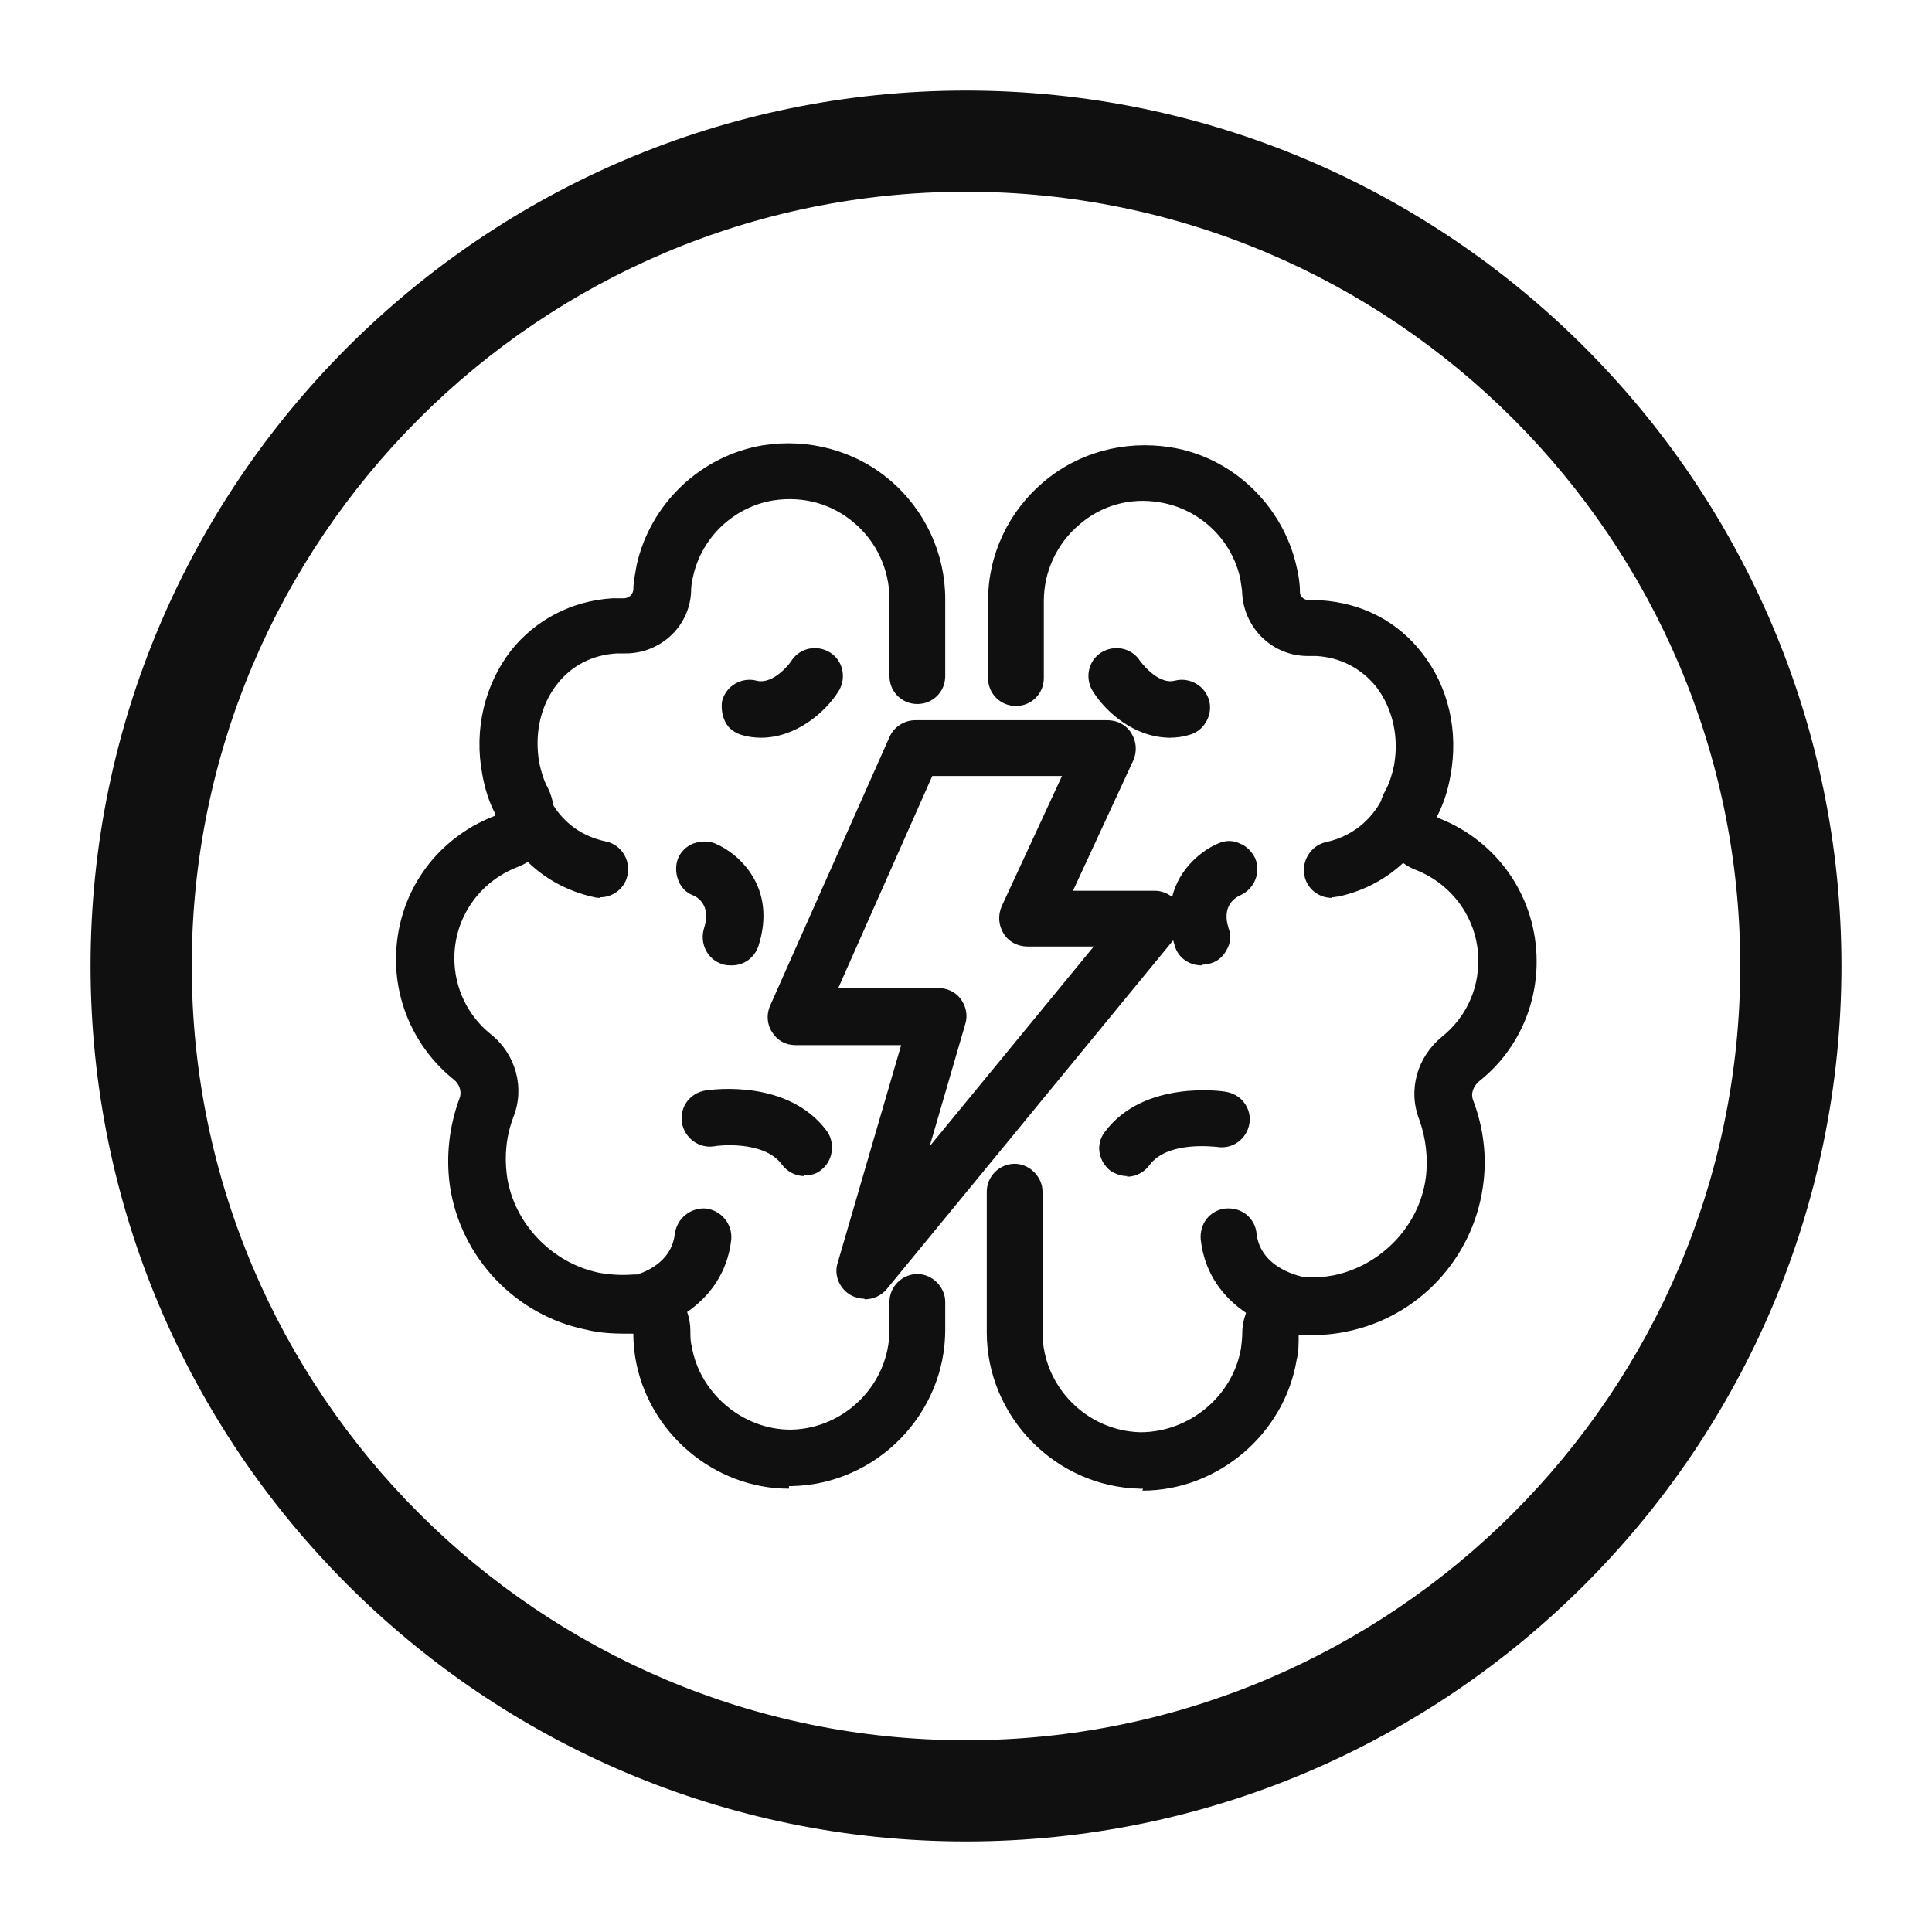 <svg xmlns="http://www.w3.org/2000/svg" fill="none" viewBox="0 0 64 64" height="64" width="64">
<path fill="#101010" d="M32 3C47.982 3 61 16.018 61 32C61 47.982 47.982 61 32 61C16.018 61 3 47.982 3 32C3 16.018 16.018 3 32 3ZM32 6.352C17.865 6.352 6.352 17.865 6.352 32C6.352 46.135 17.865 57.648 32 57.648C46.135 57.648 57.648 46.135 57.648 32C57.648 17.865 46.135 6.352 32 6.352ZM34.557 15.975C35.717 14.987 37.242 14.578 38.767 14.815C40.829 15.137 42.504 16.748 42.955 18.789C43.02 19.068 43.062 19.326 43.062 19.605C43.063 19.799 43.235 19.885 43.385 19.885H43.75C45.103 19.971 46.285 20.572 47.102 21.624C47.982 22.741 48.326 24.224 48.047 25.706C47.961 26.2 47.81 26.651 47.596 27.06C47.599 27.061 47.64 27.082 47.66 27.102C49.636 27.876 50.903 29.744 50.903 31.85C50.903 33.396 50.216 34.857 48.992 35.823C48.799 35.995 48.713 36.231 48.799 36.446C49.142 37.349 49.271 38.337 49.121 39.325C48.777 41.71 46.972 43.643 44.588 44.115C44.072 44.223 43.535 44.244 43.02 44.223C43.02 44.502 43.02 44.781 42.955 45.039C42.547 47.509 40.335 49.379 37.843 49.379L37.864 49.315H37.757C34.964 49.25 32.688 46.929 32.688 44.137V39.476C32.688 38.96 33.117 38.552 33.611 38.552C34.105 38.552 34.535 38.982 34.535 39.476V44.137C34.535 45.92 35.995 47.402 37.778 47.445C39.389 47.445 40.829 46.264 41.108 44.674C41.13 44.502 41.151 44.33 41.151 44.18C41.151 43.939 41.196 43.707 41.278 43.491C40.557 43.004 39.907 42.229 39.776 41.065C39.755 40.829 39.819 40.571 39.97 40.378C40.12 40.185 40.356 40.056 40.593 40.034C40.85 40.013 41.087 40.077 41.28 40.227C41.474 40.378 41.603 40.614 41.624 40.851C41.753 42.052 43.145 42.29 43.213 42.312C43.217 42.312 43.222 42.314 43.227 42.315C43.541 42.326 43.869 42.305 44.18 42.247C45.748 41.925 47.016 40.614 47.23 39.024C47.316 38.358 47.23 37.692 47.016 37.091C46.629 36.103 46.951 35.008 47.768 34.342C48.541 33.719 48.971 32.816 48.971 31.828C48.971 30.496 48.154 29.314 46.908 28.82C46.754 28.763 46.611 28.683 46.48 28.587C45.973 29.058 45.275 29.495 44.33 29.701C44.266 29.701 44.201 29.723 44.137 29.723L44.115 29.744C43.686 29.744 43.299 29.443 43.213 29.014C43.106 28.52 43.428 28.005 43.922 27.898C44.99 27.665 45.52 26.952 45.742 26.548C45.78 26.42 45.832 26.296 45.898 26.179C46.027 25.942 46.113 25.663 46.178 25.362C46.35 24.417 46.135 23.472 45.598 22.763C45.104 22.14 44.394 21.774 43.6 21.731H43.32C42.182 21.731 41.237 20.851 41.151 19.691C41.151 19.52 41.108 19.348 41.087 19.176C40.808 17.865 39.733 16.855 38.423 16.641C37.435 16.469 36.468 16.748 35.737 17.393C35.007 18.015 34.578 18.94 34.578 19.906V22.462C34.578 22.977 34.17 23.386 33.654 23.386C33.139 23.386 32.73 22.977 32.73 22.462V19.906C32.73 18.381 33.397 16.963 34.557 15.975ZM25.276 14.75C26.78 14.514 28.326 14.922 29.486 15.91C30.646 16.898 31.312 18.338 31.312 19.842V22.398C31.312 22.913 30.904 23.321 30.389 23.321C29.873 23.321 29.465 22.913 29.465 22.398V19.842C29.465 18.875 29.036 17.951 28.306 17.328C27.554 16.684 26.608 16.426 25.62 16.576C24.31 16.791 23.235 17.801 22.956 19.111C22.913 19.283 22.892 19.455 22.892 19.627C22.827 20.787 21.839 21.667 20.68 21.645H20.443C19.627 21.689 18.918 22.054 18.445 22.677C17.908 23.364 17.693 24.31 17.865 25.276C17.93 25.577 18.016 25.857 18.145 26.093C18.238 26.28 18.299 26.478 18.331 26.679C18.587 27.089 19.11 27.677 20.078 27.876C20.572 27.983 20.894 28.477 20.787 28.992C20.701 29.422 20.314 29.723 19.885 29.723V29.744C19.885 29.744 19.756 29.744 19.691 29.723C18.704 29.507 17.991 29.044 17.482 28.552C17.368 28.625 17.245 28.687 17.113 28.734C15.867 29.228 15.051 30.41 15.051 31.742C15.051 32.73 15.502 33.654 16.254 34.256C17.092 34.922 17.392 36.038 17.006 37.005C16.77 37.628 16.705 38.273 16.791 38.938C17.006 40.507 18.274 41.839 19.842 42.161C20.185 42.225 20.551 42.247 20.895 42.226C20.968 42.219 21.04 42.217 21.112 42.22C21.556 42.071 22.262 41.707 22.355 40.872C22.419 40.357 22.892 39.991 23.386 40.034C23.901 40.099 24.267 40.55 24.224 41.065C24.096 42.206 23.467 42.972 22.763 43.461C22.832 43.661 22.87 43.873 22.87 44.094C22.87 44.266 22.87 44.438 22.913 44.588C23.171 46.156 24.611 47.359 26.179 47.359H26.222C28.005 47.316 29.465 45.834 29.465 44.051V43.127C29.465 42.612 29.895 42.204 30.389 42.204C30.883 42.204 31.312 42.633 31.312 43.127V44.051C31.312 46.843 29.036 49.164 26.243 49.228H26.136V49.315C23.644 49.315 21.453 47.445 21.045 44.975C21.002 44.717 20.98 44.437 20.98 44.18C20.465 44.18 19.949 44.18 19.434 44.051C17.071 43.578 15.244 41.645 14.9 39.261C14.771 38.294 14.879 37.306 15.223 36.382C15.308 36.167 15.223 35.909 15.029 35.759C13.827 34.792 13.118 33.332 13.118 31.785C13.118 29.659 14.385 27.811 16.361 27.038C16.381 27.038 16.401 27.003 16.421 26.997C16.413 26.978 16.406 26.961 16.399 26.945C16.199 26.568 16.057 26.115 15.975 25.642C15.695 24.159 16.061 22.677 16.92 21.56C17.736 20.529 18.94 19.906 20.271 19.82H20.658C20.808 19.82 20.959 19.713 20.98 19.541C20.98 19.262 21.045 19.004 21.088 18.725C21.539 16.684 23.214 15.094 25.276 14.75ZM36.683 23.858C37.005 23.858 37.306 24.009 37.477 24.288C37.649 24.567 37.671 24.89 37.542 25.19L35.544 29.508H38.251C38.468 29.508 38.669 29.585 38.828 29.714C39.068 28.746 39.831 28.16 40.356 27.94C40.593 27.833 40.851 27.833 41.065 27.94C41.301 28.026 41.474 28.219 41.581 28.434C41.774 28.906 41.559 29.443 41.087 29.658C40.894 29.744 40.464 30.024 40.7 30.754C40.786 30.99 40.765 31.248 40.636 31.463C40.528 31.678 40.335 31.85 40.099 31.914C40.013 31.936 39.905 31.957 39.819 31.957L39.798 31.979C39.39 31.979 39.024 31.721 38.917 31.334C38.897 31.272 38.879 31.211 38.863 31.15L29.379 42.698C29.207 42.913 28.927 43.041 28.648 43.041L28.627 43.02C28.477 43.02 28.326 42.977 28.197 42.912C27.811 42.697 27.618 42.247 27.747 41.839L29.852 34.621H26.351C26.029 34.621 25.749 34.471 25.577 34.191C25.405 33.934 25.384 33.59 25.513 33.31L29.465 24.417C29.615 24.073 29.959 23.858 30.324 23.858H36.683ZM36.597 37.499C37.886 35.759 40.507 36.145 40.614 36.167C40.85 36.21 41.087 36.339 41.216 36.532C41.366 36.725 41.431 36.983 41.388 37.22C41.302 37.735 40.829 38.079 40.313 37.993C40.249 37.993 38.681 37.778 38.079 38.595C37.907 38.831 37.628 38.981 37.327 38.981L37.349 38.96C37.155 38.96 36.962 38.895 36.79 38.788C36.597 38.638 36.468 38.423 36.425 38.187C36.382 37.95 36.446 37.692 36.597 37.499ZM23.364 36.124C23.643 36.081 26.114 35.759 27.382 37.456C27.683 37.864 27.596 38.466 27.189 38.767C27.038 38.895 26.845 38.938 26.63 38.938L26.651 38.96C26.351 38.96 26.071 38.809 25.899 38.573C25.298 37.757 23.73 37.95 23.665 37.972C23.149 38.057 22.677 37.692 22.591 37.198C22.505 36.683 22.849 36.21 23.364 36.124ZM27.769 32.73H31.076C31.377 32.73 31.656 32.859 31.828 33.096C32 33.332 32.064 33.633 31.979 33.912L30.797 37.972L36.231 31.355H34.041C33.719 31.355 33.418 31.205 33.246 30.926C33.074 30.646 33.053 30.324 33.182 30.023L35.18 25.706H30.883L27.769 32.73ZM22.977 27.94C23.214 27.855 23.472 27.855 23.686 27.94C24.46 28.263 25.749 29.379 25.126 31.334C24.997 31.721 24.653 31.979 24.245 31.979H24.202C24.197 31.979 24.008 31.978 23.923 31.936C23.429 31.785 23.171 31.248 23.321 30.754C23.579 29.959 23.064 29.701 22.956 29.658C22.72 29.572 22.548 29.379 22.462 29.143C22.376 28.906 22.376 28.648 22.462 28.434C22.548 28.219 22.741 28.026 22.977 27.94ZM25.233 24.439H25.212C25.214 24.439 25.216 24.438 25.219 24.438C25.224 24.438 25.229 24.439 25.233 24.439ZM38.767 24.439H38.724C38.733 24.439 38.742 24.438 38.751 24.438C38.756 24.438 38.761 24.439 38.767 24.439ZM26.222 21.882C26.501 21.453 27.081 21.345 27.511 21.624C27.94 21.903 28.047 22.483 27.769 22.913C27.318 23.62 26.354 24.434 25.219 24.438C25.009 24.436 24.799 24.416 24.589 24.352C24.353 24.288 24.138 24.138 24.03 23.923C23.923 23.708 23.88 23.45 23.923 23.214C24.052 22.72 24.567 22.419 25.061 22.548C25.642 22.698 26.222 21.903 26.222 21.882ZM36.468 21.624C36.897 21.345 37.477 21.453 37.757 21.882C37.757 21.882 38.337 22.698 38.917 22.548C39.411 22.419 39.927 22.72 40.056 23.214C40.12 23.45 40.077 23.708 39.948 23.923C39.819 24.138 39.626 24.288 39.368 24.352C39.162 24.414 38.957 24.436 38.751 24.438C37.598 24.43 36.659 23.619 36.21 22.913C35.931 22.483 36.038 21.903 36.468 21.624Z"></path>
</svg>
